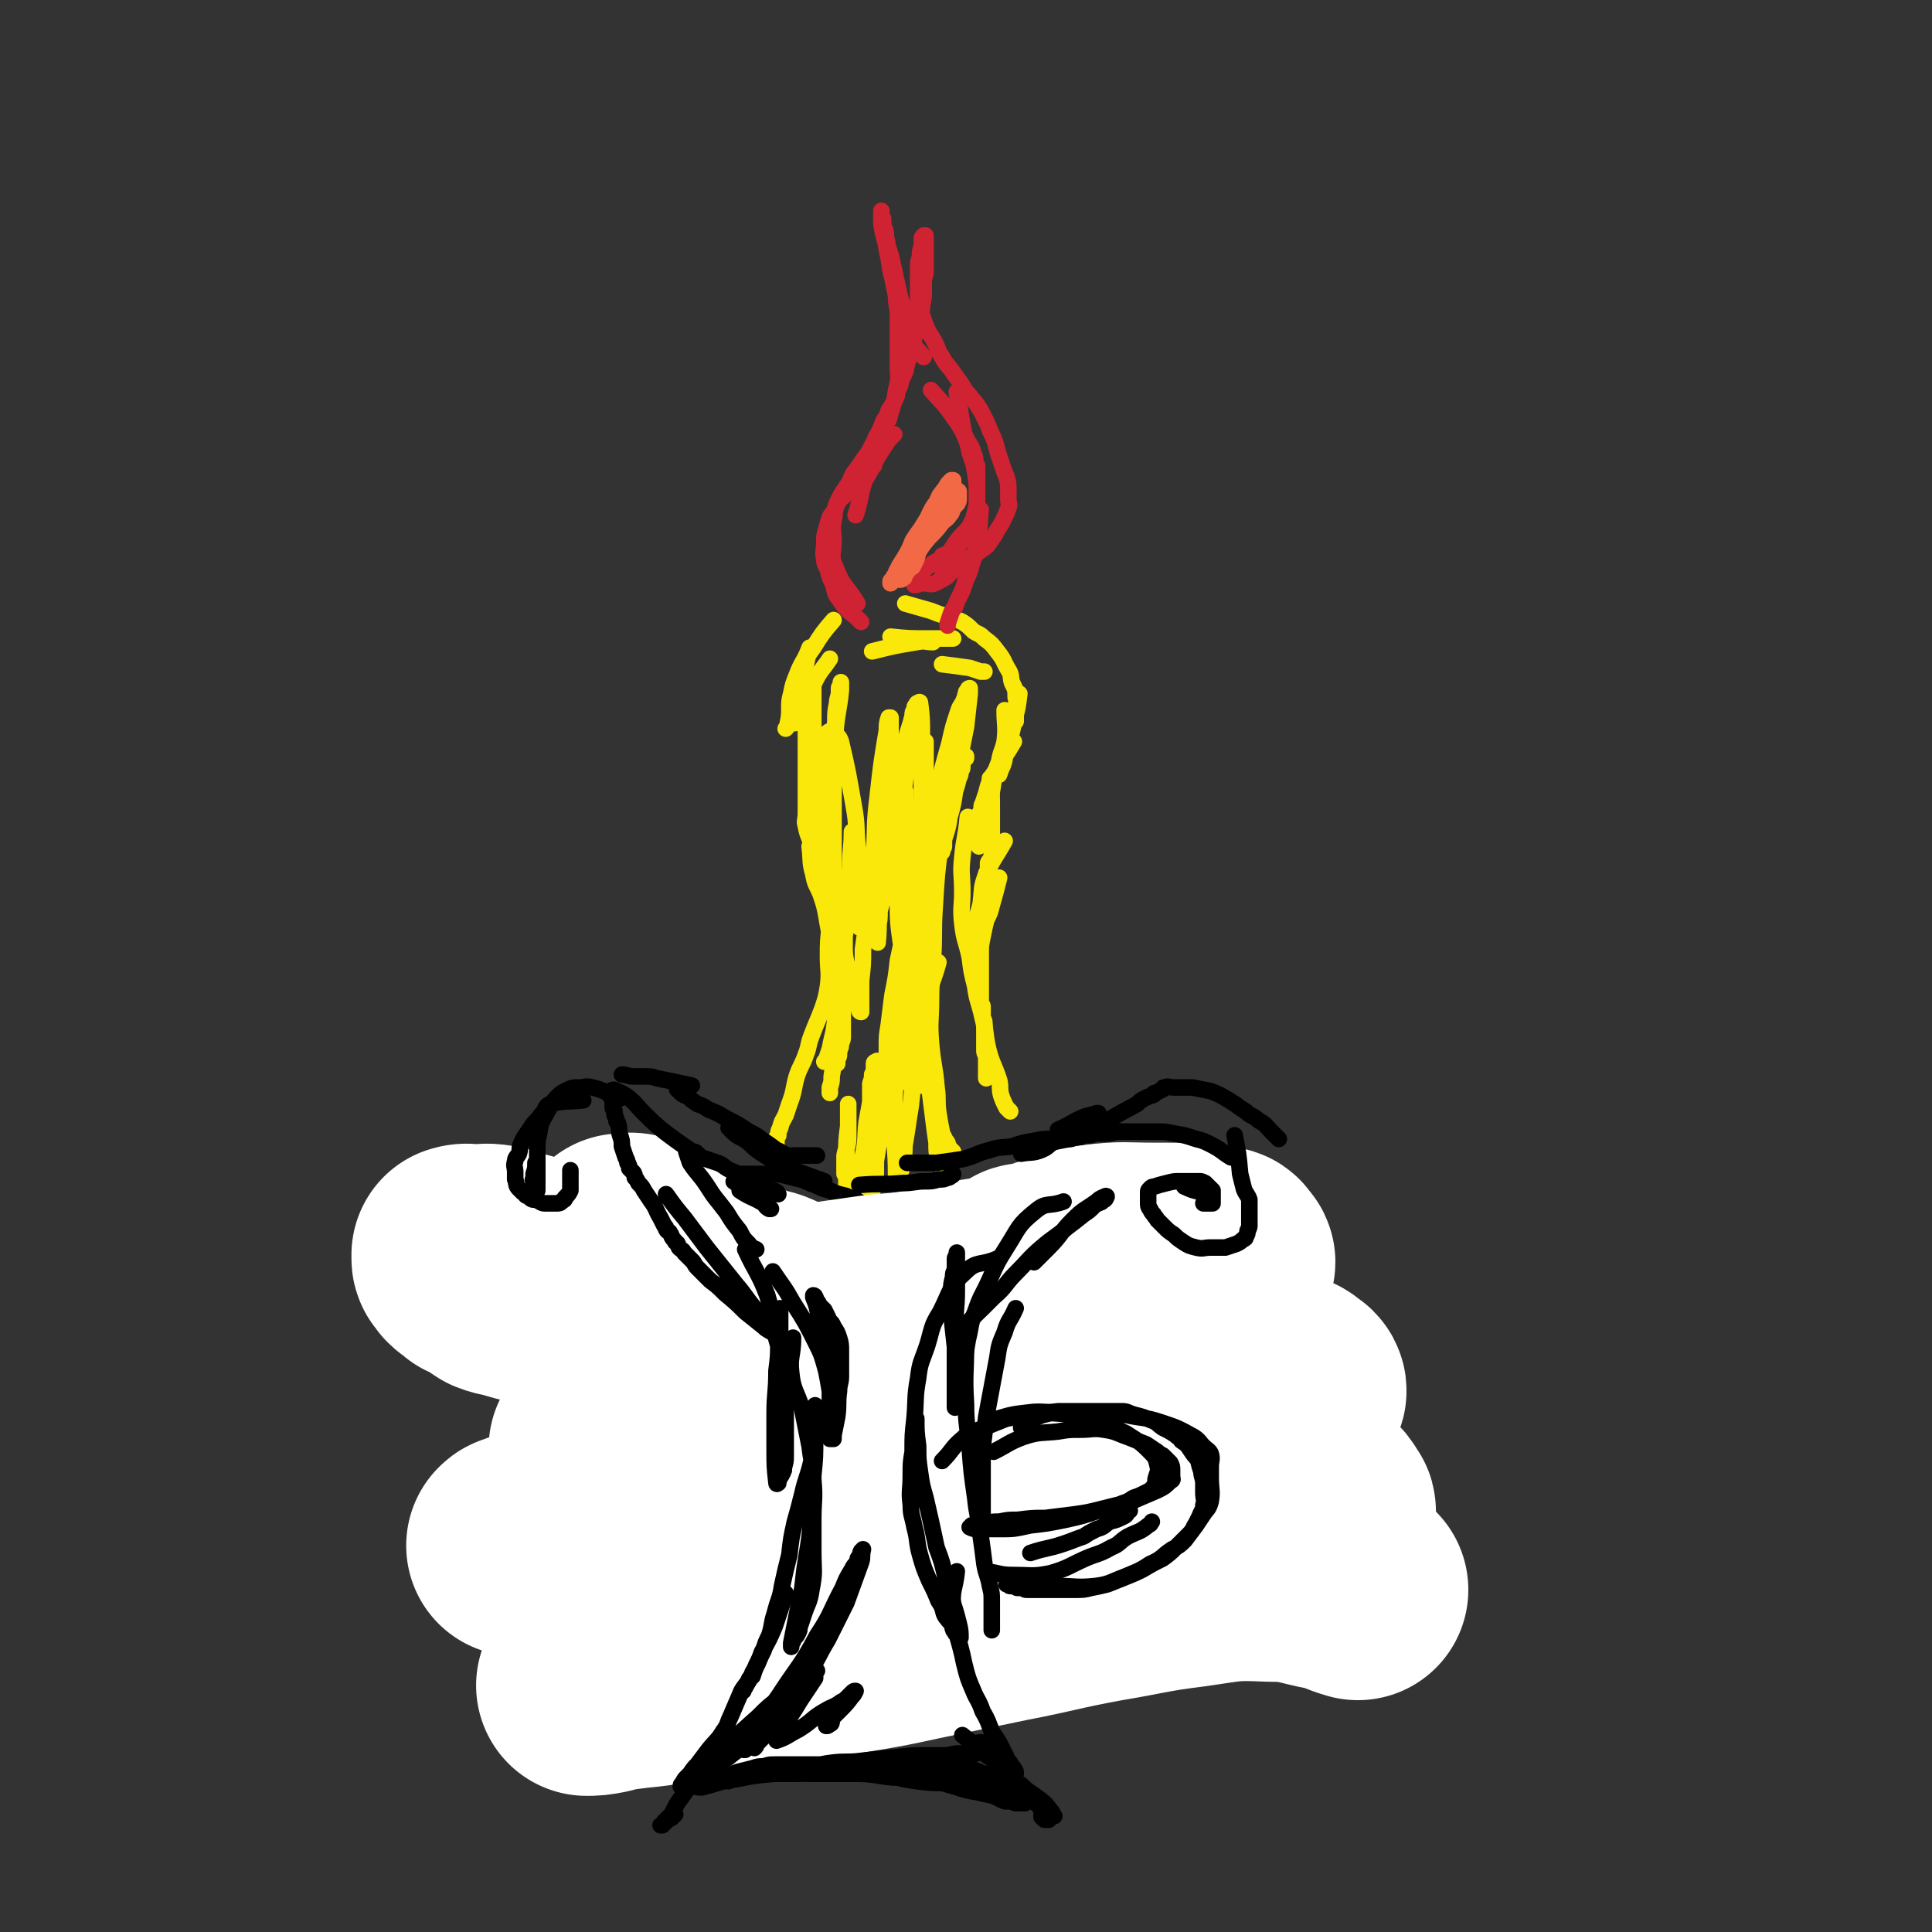 <svg viewBox='0 0 1050 1050' version='1.1' xmlns='http://www.w3.org/2000/svg' xmlns:xlink='http://www.w3.org/1999/xlink'><rect x="0" y="0" width="1050" height="1050" fill="#333333" stroke="none"/><g fill='none' stroke='#FAE80B' stroke-width='9' stroke-linecap='round' stroke-linejoin='round'><path d='M440,352c0,0 0,0 0,0 -3,8 -4,7 -7,15 -2,5 -2,5 -3,10 -1,4 -1,4 -1,8 0,4 0,4 -1,9 0,1 0,1 -1,2 '/><path d='M453,337c0,0 0,0 0,0 -6,7 -6,7 -11,15 -3,4 -3,4 -4,9 -2,4 -2,4 -3,8 -2,5 -2,5 -3,9 0,3 0,3 0,6 0,3 0,4 0,7 0,1 0,1 0,2 '/><path d='M451,358c0,0 0,0 0,0 -4,6 -5,6 -8,12 -3,6 -2,6 -3,12 -1,6 -1,6 -2,12 0,5 0,5 0,10 0,8 0,8 0,15 0,6 0,6 0,11 0,6 0,6 0,12 0,4 -1,4 0,7 1,6 2,5 3,11 1,3 1,3 2,7 0,0 1,0 1,1 '/><path d='M451,502c0,0 0,0 0,0 2,8 2,8 3,17 2,6 1,6 2,13 0,2 0,2 1,4 0,3 0,3 0,7 0,2 0,2 1,4 0,2 0,2 0,3 0,1 0,1 0,3 0,1 0,1 0,3 0,1 0,1 0,2 0,1 0,1 0,2 0,2 0,2 0,3 0,2 0,2 -1,4 0,2 0,2 -1,4 0,1 0,1 0,2 0,2 -1,2 -1,3 0,1 0,1 0,2 0,0 0,0 0,0 '/><path d='M442,372c0,0 0,0 0,0 0,8 0,8 0,15 0,7 0,7 0,15 0,6 0,6 0,13 0,6 0,6 1,12 0,5 1,5 2,11 1,7 2,7 3,15 2,5 2,5 3,11 '/><path d='M474,354c0,0 0,0 0,0 12,-3 12,-3 24,-5 5,-1 5,0 9,0 '/><path d='M484,346c0,0 0,0 0,0 10,1 10,1 21,1 6,0 6,0 13,0 0,0 0,0 0,0 '/><path d='M512,361c0,0 0,0 0,0 8,1 8,1 15,2 3,1 3,1 6,2 1,0 1,0 2,0 '/><path d='M492,328c0,0 0,0 0,0 7,2 7,2 14,4 5,2 5,2 9,3 4,2 4,1 8,3 3,2 3,2 6,5 3,2 3,1 6,4 4,3 4,3 7,7 4,5 3,5 6,10 2,3 1,4 2,7 2,4 2,4 2,8 1,3 0,3 0,5 0,1 0,1 0,3 0,2 0,2 0,3 0,1 0,1 0,2 '/><path d='M554,377c0,0 0,0 0,0 -1,8 -1,8 -3,15 -1,6 -1,6 -3,11 0,3 -1,3 -2,7 0,3 0,3 -1,6 -1,2 -1,2 -2,5 '/><path d='M551,403c0,0 0,0 0,0 -4,7 -4,6 -8,13 -2,3 -2,3 -4,6 -2,5 -2,5 -3,9 -1,3 -1,3 -2,6 -1,1 0,2 -1,4 0,1 -1,1 -1,2 0,1 0,1 0,3 0,1 0,1 0,2 0,0 0,0 0,0 '/><path d='M546,386c0,0 0,0 0,0 0,8 1,9 0,17 -1,5 -2,5 -3,11 -2,5 -2,5 -3,10 -1,7 -1,7 -3,14 0,3 0,3 -1,7 -1,2 -1,2 -2,5 0,2 0,2 -1,5 0,1 0,1 0,2 0,1 0,1 -1,3 0,0 0,0 0,0 '/><path d='M538,423c0,0 0,0 0,0 1,8 1,8 1,16 0,4 0,4 0,9 0,4 0,4 0,7 0,5 1,5 0,9 0,3 -1,3 -2,5 0,2 0,2 0,4 0,1 -1,1 -1,2 0,1 0,2 0,3 0,0 0,0 0,0 '/><path d='M546,457c0,0 0,0 0,0 -5,9 -6,9 -10,18 -3,8 -2,8 -3,16 -1,5 -2,5 -2,10 -1,4 -1,4 -1,8 0,3 -1,3 -1,7 0,2 0,2 0,5 0,2 0,2 0,4 '/><path d='M543,477c0,0 0,0 0,0 -2,8 -2,8 -4,15 -1,4 -1,4 -3,8 -1,4 -1,4 -2,9 -1,5 -1,5 -1,9 0,5 0,5 0,9 0,4 0,4 0,7 0,2 0,2 0,5 0,2 0,2 0,4 0,1 0,1 0,2 0,1 1,1 1,2 0,0 0,0 0,1 0,2 0,2 0,4 0,2 1,2 1,4 0,2 0,2 0,5 0,3 0,3 0,5 0,3 0,3 0,5 0,2 1,2 1,4 0,2 0,2 0,4 0,2 0,2 0,4 0,2 0,2 0,3 '/><path d='M440,460c0,0 0,0 0,0 1,8 0,8 2,15 1,6 2,6 4,11 2,6 2,6 3,11 1,6 1,6 2,11 1,7 1,7 2,13 1,8 1,8 1,16 0,6 0,6 0,13 0,5 0,5 -1,11 -1,4 -1,4 -2,9 -1,3 -1,3 -2,6 0,1 -1,1 -1,1 '/><path d='M463,452c0,0 0,0 0,0 0,10 -1,10 -1,20 0,6 0,6 0,12 0,6 -1,5 -2,11 0,7 0,7 -1,14 0,7 0,8 0,15 0,7 -1,7 -1,13 0,6 0,6 -1,12 0,7 -1,7 -2,14 -1,5 -1,5 -2,11 0,5 0,5 -1,11 0,3 0,3 -1,6 0,1 0,1 0,3 '/><path d='M450,445c0,0 0,0 0,0 1,9 1,9 2,18 1,8 1,8 1,16 0,5 1,5 0,11 -1,7 -2,7 -2,13 -1,9 -1,9 -1,17 0,8 1,8 0,16 -1,6 -1,6 -3,12 -3,8 -3,7 -6,15 -2,5 -1,5 -3,10 -2,6 -3,6 -5,12 -2,7 -1,7 -4,15 -1,3 -1,3 -2,6 -2,4 -2,3 -3,7 -1,2 -1,2 -1,4 -1,1 -1,1 -1,2 0,1 0,1 0,2 0,1 0,1 0,2 '/><path d='M500,461c0,0 0,0 0,0 -2,10 -2,9 -4,19 -1,8 -1,8 -2,16 -2,12 -2,12 -3,24 0,10 0,10 -1,20 0,8 0,8 0,15 0,7 0,7 0,13 0,7 0,7 1,13 0,4 1,4 3,7 0,1 0,1 0,1 '/><path d='M492,430c0,0 0,0 0,0 0,7 0,7 0,14 0,9 0,9 0,18 0,12 0,12 0,23 0,16 1,16 1,32 1,11 0,11 1,21 0,9 0,9 1,19 1,8 1,8 2,15 1,6 0,6 1,11 0,2 1,2 1,4 0,1 0,1 0,1 '/><path d='M503,403c0,0 0,0 0,0 0,11 0,11 0,23 0,13 -1,13 -1,27 -1,15 -1,15 -1,30 0,17 0,17 0,34 0,13 0,13 0,26 0,12 1,12 2,24 1,12 1,12 2,23 1,8 1,8 2,16 1,8 1,8 2,15 0,5 0,5 1,9 1,2 1,2 2,4 1,1 1,1 2,2 0,0 0,0 1,0 '/><path d='M514,439c0,0 0,0 0,0 -2,10 -2,10 -3,21 -2,16 -2,16 -3,33 -1,14 0,14 -1,29 0,10 -1,10 -1,20 0,13 -1,13 0,25 1,12 2,12 3,24 1,7 0,7 1,14 1,6 1,6 2,11 1,2 1,2 2,4 1,1 1,1 1,2 1,1 0,1 1,2 1,1 1,1 2,2 '/><path d='M526,444c0,0 0,0 0,0 -1,11 -2,11 -3,22 -1,9 0,9 0,19 0,8 -1,8 0,17 1,9 2,9 4,18 1,8 1,8 3,16 1,8 2,8 4,17 2,8 1,8 3,17 2,8 3,8 6,17 1,4 0,4 1,8 1,3 1,3 3,7 1,1 1,1 2,2 0,0 0,0 0,0 '/><path d='M521,396c0,0 0,0 0,0 -3,9 -4,8 -6,17 -3,11 -2,12 -5,23 -2,12 -3,12 -5,24 -2,15 0,15 -1,30 -2,18 -2,18 -3,36 -1,7 0,7 0,15 0,10 0,10 0,19 0,8 0,8 0,16 0,4 0,4 0,8 0,2 0,2 0,3 0,1 0,1 0,2 0,1 0,1 0,1 0,0 0,0 0,0 0,-2 0,-2 0,-4 -2,-9 -2,-9 -4,-18 -2,-12 -2,-12 -4,-25 -2,-14 -2,-14 -3,-28 -2,-14 -2,-14 -2,-28 -1,-14 -1,-14 -2,-28 0,-10 0,-10 0,-21 0,-7 -1,-7 -1,-14 0,-7 0,-7 0,-13 0,-4 0,-4 -1,-8 0,-2 0,-2 0,-5 0,-2 0,-2 0,-3 0,-1 0,-1 0,-3 0,-1 0,-1 0,-2 0,0 -1,0 -1,0 -1,3 -1,4 -1,7 -3,18 -3,18 -5,36 -2,16 -1,16 -2,31 -1,12 -1,12 -3,24 -1,14 -1,14 -3,28 0,8 0,8 -1,17 0,4 0,4 0,7 0,2 0,2 0,4 0,2 0,2 0,3 0,1 0,1 0,3 0,0 0,0 0,0 0,0 -1,0 -1,-1 -3,-10 -4,-10 -6,-20 -3,-16 -3,-16 -5,-31 -2,-18 -2,-18 -4,-36 -1,-14 0,-14 0,-28 0,-11 0,-11 1,-22 0,-10 0,-10 1,-20 0,-5 0,-5 1,-10 0,-3 1,-3 1,-6 0,-1 0,-1 0,-2 0,-1 1,-1 1,-2 0,-1 0,-2 0,-1 0,1 0,2 0,4 -1,11 -2,11 -3,23 -1,16 -1,16 -1,32 0,13 0,13 0,27 0,9 0,9 0,17 0,8 -1,8 0,15 0,6 1,6 2,11 1,3 1,3 1,6 0,2 0,2 0,3 0,2 1,2 1,3 0,1 0,1 0,2 0,0 0,0 0,0 -1,-6 -1,-6 -2,-12 -3,-15 -4,-15 -7,-31 -2,-12 -1,-12 -2,-24 -1,-10 0,-10 0,-19 0,-7 0,-7 0,-13 0,-4 0,-4 0,-9 0,-2 0,-2 1,-3 1,-2 1,-1 2,-2 1,-1 0,-3 1,-3 1,-1 2,-1 3,0 2,2 3,2 4,5 4,17 4,18 7,35 2,11 1,11 2,21 1,10 1,10 1,20 0,7 0,7 0,13 0,3 0,3 0,6 0,2 0,2 0,4 0,1 0,1 0,1 0,1 0,1 0,1 1,-4 1,-5 2,-10 3,-13 3,-13 6,-26 2,-13 1,-14 4,-26 2,-9 3,-9 5,-18 2,-6 2,-6 4,-11 1,-4 2,-4 3,-8 1,-1 1,-1 1,-3 1,-1 1,-1 1,-2 1,0 1,0 1,0 0,4 0,5 -1,9 -1,16 -1,16 -4,32 -2,11 -2,11 -4,21 -2,10 -2,10 -4,19 -1,7 -1,7 -3,14 0,5 0,5 -1,9 0,2 0,2 0,4 0,1 0,1 0,2 0,1 0,3 0,2 1,-10 0,-12 1,-24 2,-15 2,-15 4,-29 2,-14 2,-14 5,-28 2,-12 2,-11 4,-23 2,-6 1,-6 3,-12 1,-3 1,-3 2,-7 0,-2 0,-2 1,-3 0,-2 0,-2 1,-3 0,0 0,-1 1,-1 0,0 1,-1 1,0 1,8 1,9 1,17 0,16 0,16 0,32 0,14 -1,14 -2,27 0,9 0,9 -1,19 0,5 0,5 0,11 0,4 0,4 0,8 0,1 0,1 0,3 0,1 -1,1 -1,3 0,0 0,0 0,1 0,0 0,0 0,0 1,-19 0,-19 3,-38 3,-17 4,-17 9,-33 3,-14 3,-14 7,-28 2,-9 2,-9 5,-18 1,-3 2,-3 3,-6 1,-1 0,-1 1,-3 0,-1 0,-1 1,-2 0,-1 1,-1 1,-1 0,1 0,2 0,3 -1,9 -1,9 -2,18 -2,10 -2,10 -4,20 -2,9 -2,9 -3,18 -1,5 -1,5 -2,10 -1,5 -1,5 -2,9 0,2 -1,2 -1,3 0,2 0,2 0,3 0,1 0,1 0,2 0,1 -1,1 -1,2 0,1 0,1 0,1 0,-1 0,-2 0,-3 2,-8 3,-8 4,-16 2,-7 2,-7 3,-14 1,-3 1,-3 2,-7 1,-2 1,-2 1,-4 1,-1 1,-1 1,-3 0,0 0,0 0,-1 0,-1 0,-1 1,-2 0,-1 1,-1 1,-1 0,0 0,-1 0,-1 -1,0 -2,-1 -2,0 -3,3 -3,3 -5,7 -6,14 -6,14 -11,28 -4,13 -5,13 -8,26 -4,11 -3,11 -5,23 -3,13 -3,13 -6,27 -1,9 -1,9 -3,19 -1,8 -1,8 -2,16 -1,6 -1,6 -1,12 0,5 0,5 0,11 0,4 0,4 0,8 0,3 0,3 0,6 0,1 0,1 0,2 '/><path d='M510,523c0,0 0,0 0,0 -3,11 -4,10 -6,21 -2,9 -1,10 -3,19 -2,11 -2,11 -4,22 -2,11 -1,11 -3,22 -1,7 -1,7 -2,13 -1,5 0,5 -1,9 0,3 0,3 -1,5 0,2 0,2 -1,3 0,1 -1,1 -1,2 0,1 0,2 0,2 0,0 -1,0 -1,0 0,-1 0,-1 0,-2 0,-15 -1,-15 -1,-29 0,-13 0,-13 1,-25 1,-14 1,-14 2,-27 1,-5 1,-5 1,-9 0,-2 0,-2 0,-3 0,-1 0,-2 0,-2 0,0 0,0 0,0 0,1 0,1 0,3 -2,12 -2,12 -4,25 -2,16 -2,16 -5,32 -1,7 -1,7 -3,15 -1,6 -1,6 -2,12 0,4 0,4 0,7 -1,3 -1,3 -1,5 0,1 0,1 0,2 0,1 -1,1 -1,2 -1,1 0,1 0,1 -1,0 -1,1 -1,0 0,-1 0,-2 0,-4 0,-9 0,-9 0,-18 0,-11 0,-11 0,-23 0,-7 0,-7 0,-14 1,-3 1,-3 1,-5 1,-2 1,-2 1,-4 0,-1 0,-1 0,-2 0,-1 1,-1 2,-1 0,-1 -1,0 -1,0 -1,5 0,5 -1,11 -2,11 -2,11 -4,22 -1,9 0,9 -2,18 -1,7 -1,7 -3,14 -1,4 -1,4 -2,8 0,1 0,1 -1,3 0,1 0,1 -1,2 0,1 0,2 0,3 0,1 -1,1 -1,2 -1,0 0,-1 0,-1 0,-3 -1,-4 -1,-7 0,-12 0,-12 0,-24 0,-8 0,-8 1,-16 0,-4 0,-4 0,-8 0,-1 0,-1 0,-3 0,0 0,0 0,-1 0,0 0,0 0,0 0,3 0,3 0,7 0,5 0,5 0,11 0,5 -1,5 -2,10 0,3 0,3 0,7 0,1 0,1 0,3 '/></g>
<g fill='none' stroke='#000000' stroke-width='9' stroke-linecap='round' stroke-linejoin='round'><path d='M353,652c0,0 0,0 0,0 -4,8 -4,7 -8,15 -2,6 -2,6 -3,13 -1,5 -1,5 -2,11 -1,3 0,3 -1,6 0,2 -1,2 -1,4 0,1 0,1 0,3 0,1 -1,1 -1,2 0,2 0,2 -1,3 0,1 0,1 0,2 0,1 0,1 0,2 0,0 -1,0 -1,0 -1,1 -1,1 -1,1 0,0 0,0 0,0 0,0 0,0 0,-1 0,-1 0,-1 0,-2 0,-1 0,-1 0,-3 0,-2 0,-2 0,-5 0,-2 0,-2 0,-5 0,-1 0,-1 0,-3 0,-2 0,-2 1,-4 0,-1 1,-1 1,-3 1,-2 0,-2 1,-5 1,-2 1,-2 2,-4 1,-2 1,-3 2,-5 1,-2 1,-1 2,-3 1,-1 1,-2 2,-3 1,-2 1,-1 3,-3 2,-2 2,-2 4,-4 3,-2 3,-2 6,-4 3,-2 2,-2 5,-4 2,-2 3,-1 5,-3 2,-1 2,-2 4,-3 2,-1 3,-1 5,-2 3,-1 3,-2 6,-3 2,-1 2,-1 3,-1 3,-1 3,0 6,-1 3,0 3,-1 5,-1 3,-1 3,-1 6,-1 4,0 4,0 8,0 4,0 4,0 8,0 4,0 4,0 8,1 4,1 4,1 8,2 4,1 4,2 8,3 4,2 4,2 8,3 4,2 5,2 9,3 2,1 2,1 5,2 3,2 3,2 7,3 4,2 4,1 8,2 5,2 4,3 9,4 5,2 5,1 10,2 6,1 6,1 12,2 4,1 4,1 8,1 5,0 5,0 9,0 4,0 4,0 8,0 3,0 3,0 6,0 2,0 2,0 5,-1 4,-2 4,-2 7,-4 2,0 2,0 4,-1 1,-1 1,-1 2,-2 1,-1 1,-1 2,-2 2,-2 2,-2 3,-3 1,-1 1,-1 2,-2 1,-1 1,-1 2,-2 '/><path d='M322,737c0,0 0,0 0,0 6,-4 5,-5 11,-9 2,-2 2,-2 5,-3 2,-1 2,-1 4,-2 2,-1 2,-2 4,-3 2,-1 2,-1 5,-2 2,-1 3,0 5,-1 2,-1 1,-1 3,-2 2,-1 3,-1 5,-1 1,0 1,0 2,0 2,0 2,0 3,0 2,0 2,-1 3,-1 1,0 1,0 2,0 2,0 2,0 3,0 1,0 1,0 2,0 1,0 1,0 2,0 1,0 1,0 2,1 1,1 1,1 2,2 0,0 1,-1 1,0 1,1 0,1 1,2 1,1 1,0 2,1 1,1 1,1 1,2 1,1 0,1 1,2 1,1 1,1 2,2 1,1 1,1 1,2 1,1 1,1 1,2 1,1 1,1 1,2 1,1 1,1 1,2 1,1 1,1 1,2 1,1 0,1 0,2 1,0 1,0 1,1 0,1 0,1 1,2 0,1 1,1 1,1 0,1 0,1 0,2 0,1 1,1 1,1 0,1 0,1 0,2 0,0 0,0 1,1 0,1 0,1 0,1 0,1 0,1 0,1 0,1 1,0 1,1 1,1 0,1 0,1 0,1 0,1 0,2 0,1 0,1 0,2 0,1 0,1 0,2 0,1 0,1 0,2 0,1 0,1 -1,3 0,1 0,1 0,2 0,2 0,2 -1,4 0,2 0,2 -1,4 0,1 -1,1 -1,2 -1,2 -1,2 -1,3 -1,3 -1,3 -2,5 0,2 0,2 -1,3 -1,3 -1,3 -2,6 0,3 0,3 -1,5 -1,2 -1,2 -2,4 0,3 0,3 -1,5 0,3 0,3 -1,5 0,3 0,3 -1,5 0,2 0,2 0,4 0,2 0,2 0,4 0,2 0,2 0,4 0,2 0,2 0,4 0,1 0,1 0,2 1,1 1,1 2,3 1,2 1,2 2,3 1,2 1,2 2,3 1,2 1,2 3,4 3,2 4,2 7,5 4,2 3,3 7,5 3,2 4,2 8,4 4,2 4,3 9,5 3,2 4,2 8,3 5,2 5,2 10,3 4,1 4,1 8,2 4,1 4,0 9,1 3,0 3,1 7,1 4,0 4,0 9,0 4,0 4,0 8,0 4,0 4,0 8,-1 5,-1 5,-1 10,-2 5,-1 5,-1 9,-2 5,-1 5,-2 10,-3 3,-1 3,-1 6,-2 4,-1 4,-2 7,-3 4,-2 5,-1 8,-3 4,-2 3,-2 6,-4 3,-2 4,-2 7,-3 2,-2 2,-2 4,-3 2,-2 2,-2 4,-3 2,-1 2,-1 3,-2 2,-2 2,-2 4,-3 3,-2 2,-2 5,-4 1,-2 2,-2 3,-3 1,-1 1,-1 2,-2 2,-1 2,-1 3,-2 2,-2 1,-2 2,-3 2,-2 2,-2 3,-3 1,-2 1,-2 2,-3 1,-2 1,-2 2,-4 2,-2 2,-1 3,-4 1,-1 0,-1 1,-3 1,-2 2,-2 2,-4 1,-2 1,-2 1,-5 0,-2 1,-2 1,-4 0,-1 0,-1 0,-3 0,-2 0,-2 0,-5 0,-2 0,-2 0,-3 0,-3 0,-3 0,-5 0,-3 -1,-3 -1,-5 -1,-2 -1,-2 -2,-5 -1,-2 -1,-2 -1,-4 -1,-2 -2,-2 -2,-4 -1,-2 -1,-2 -1,-4 -1,-2 -1,-2 -2,-4 -1,-2 -1,-2 -2,-4 -1,-3 -1,-3 -2,-6 0,-3 0,-3 -1,-5 -1,-3 -1,-3 -2,-5 0,-2 -1,-2 -2,-5 -1,-2 -1,-2 -2,-5 0,-3 0,-3 -1,-5 0,-3 -1,-3 -2,-6 -1,-3 -1,-3 -2,-6 0,-3 0,-3 -1,-6 0,-3 -1,-3 -2,-7 0,-3 0,-3 -1,-6 0,-3 0,-3 -1,-6 0,-3 0,-3 -1,-6 0,-4 0,-4 0,-7 0,-3 -1,-3 -1,-5 0,-3 0,-3 0,-5 0,-3 0,-3 0,-6 0,-2 0,-2 0,-5 0,-2 0,-2 0,-4 0,-1 0,-1 0,-2 0,-1 0,-1 1,-3 0,-2 0,-2 1,-4 0,-1 1,-1 1,-3 0,-1 0,-1 0,-3 0,-1 1,-1 1,-2 1,-1 0,-1 1,-3 0,-1 1,-1 1,-2 0,0 0,0 0,-1 0,-1 0,-1 1,-2 1,-1 1,-1 2,-1 3,0 3,0 6,0 0,0 0,0 0,0 '/><path d='M388,673c0,0 0,0 0,0 -7,3 -7,2 -14,5 -4,2 -3,3 -7,4 -1,1 -2,0 -3,1 -1,0 -1,1 -2,1 -1,1 -3,1 -2,1 0,0 2,0 4,-1 7,-3 7,-4 14,-7 6,-3 6,-4 12,-6 7,-2 7,-1 14,-2 2,-1 3,0 5,-1 1,0 0,-1 1,-1 1,-1 1,0 2,0 0,0 0,0 0,0 0,0 0,0 0,0 -5,3 -5,3 -9,5 -4,2 -4,2 -8,3 -2,1 -2,1 -3,2 -1,0 -1,1 -2,1 -1,0 -2,0 -1,0 10,-2 11,-2 22,-4 11,-2 11,-2 23,-5 6,-1 6,-1 13,-3 4,0 4,0 8,0 2,0 2,0 5,0 2,0 2,0 4,0 0,0 0,0 1,0 0,0 0,0 0,1 0,1 0,2 -1,3 -2,3 -3,3 -6,5 -3,3 -3,3 -6,5 -1,1 -1,1 -3,3 -1,1 -1,1 -2,2 0,1 0,1 0,2 1,0 1,0 2,0 7,0 7,1 13,0 7,-1 7,-1 13,-2 6,-1 6,-1 11,-3 2,0 2,-1 5,-1 1,0 1,0 3,0 0,0 1,0 1,0 -6,5 -7,6 -13,11 -9,6 -9,6 -18,12 -5,3 -5,2 -10,5 -2,1 -2,1 -4,2 -1,1 -1,1 -2,1 0,0 -1,0 0,0 4,-2 5,-1 11,-3 8,-4 8,-5 16,-8 10,-4 10,-3 20,-7 4,-1 4,-1 9,-3 2,-1 2,0 4,-1 1,0 1,-1 3,-1 0,0 1,0 1,0 -4,5 -4,6 -9,10 -13,12 -13,12 -27,23 -11,9 -11,8 -22,17 -7,4 -7,4 -13,8 -1,1 -1,1 -3,2 -1,1 -2,1 -2,2 0,0 1,0 2,0 10,-3 10,-2 20,-6 16,-6 16,-6 32,-13 12,-6 12,-7 24,-12 7,-3 7,-3 13,-5 3,-1 3,-1 6,-2 1,0 1,-1 2,-1 1,0 2,0 2,0 -4,3 -5,4 -9,7 -14,10 -14,10 -28,20 -14,11 -14,12 -29,23 -7,6 -7,7 -15,13 -2,2 -3,1 -5,3 -1,1 -1,1 -2,2 -1,1 -2,1 -1,1 3,0 5,-1 9,-2 19,-8 19,-9 38,-17 11,-4 11,-4 22,-9 8,-3 8,-3 17,-7 2,-1 2,0 5,-1 1,-1 1,-1 2,-1 1,0 2,0 2,0 0,0 0,1 -1,1 -15,12 -14,12 -29,23 -14,11 -13,12 -27,22 -9,6 -9,5 -18,10 -2,2 -2,2 -5,3 -1,1 -1,1 -2,2 0,0 -1,1 -1,1 8,-5 8,-5 17,-9 17,-9 16,-9 34,-17 9,-4 10,-4 19,-8 7,-2 6,-2 13,-4 2,-1 2,-2 5,-2 1,-1 1,-1 2,-1 1,0 2,1 1,1 -9,9 -9,10 -19,18 -18,14 -18,13 -36,26 -15,11 -16,11 -31,20 -8,5 -8,5 -15,9 -3,1 -3,1 -5,2 -2,1 -2,1 -3,2 0,0 0,1 0,1 0,0 0,0 0,0 '/><path d='M583,701c0,0 0,0 0,0 5,-9 4,-10 9,-18 3,-4 3,-4 6,-7 4,-4 5,-4 9,-7 5,-4 5,-3 11,-6 3,-2 3,-3 7,-4 5,-2 5,-2 11,-3 6,-1 6,-1 12,-1 4,0 4,0 8,0 5,0 6,0 11,1 5,1 4,2 9,4 4,3 5,2 9,5 3,3 4,3 7,7 4,4 4,4 7,9 3,5 2,5 5,11 1,3 2,3 3,6 0,3 0,3 0,6 0,2 1,2 0,5 -1,3 -1,4 -3,7 -2,3 -2,4 -5,6 -4,4 -4,3 -9,6 -3,3 -3,3 -7,6 -5,3 -4,3 -9,6 -5,3 -6,3 -11,5 -5,2 -5,2 -11,4 -5,1 -6,0 -11,1 -4,0 -4,1 -8,1 -3,0 -3,0 -6,0 -2,0 -2,0 -4,0 -2,0 -2,0 -3,0 -1,0 -1,0 -2,0 -1,0 -1,0 -2,0 0,0 0,0 0,0 '/><path d='M589,700c0,0 0,0 0,0 8,-6 7,-7 15,-12 6,-3 6,-3 12,-5 6,-2 6,-2 11,-3 5,-1 5,-1 10,-1 6,0 6,0 12,0 4,0 4,0 9,1 3,1 3,1 6,3 2,1 1,2 3,3 1,1 2,1 3,2 1,1 1,1 2,3 1,1 1,1 1,2 1,1 1,1 1,3 0,1 0,1 0,2 0,2 0,2 -1,3 -4,3 -4,3 -8,5 -7,3 -7,3 -14,5 -8,3 -8,3 -17,4 -7,1 -7,0 -14,0 -5,0 -5,1 -9,1 -2,0 -2,0 -4,0 -1,0 -1,1 -2,1 '/></g>
<g fill='none' stroke='#CF2233' stroke-width='9' stroke-linecap='round' stroke-linejoin='round'><path d='M468,338c0,0 0,0 0,0 -6,-6 -7,-5 -11,-11 -3,-4 -3,-4 -4,-9 -2,-4 -2,-4 -3,-8 -1,-3 -2,-3 -2,-6 -1,-4 0,-5 0,-9 0,-4 0,-4 1,-7 1,-4 1,-4 2,-7 1,-2 2,-2 3,-5 1,-3 1,-3 3,-7 2,-3 2,-3 4,-6 2,-3 1,-3 3,-6 3,-4 3,-4 5,-7 3,-4 3,-4 5,-8 2,-3 1,-3 3,-6 2,-4 2,-4 3,-7 2,-3 2,-3 3,-6 2,-3 2,-3 4,-7 1,-2 0,-3 2,-6 1,-4 1,-4 3,-8 1,-5 1,-5 3,-10 1,-4 1,-4 2,-9 1,-4 0,-4 2,-8 1,-4 1,-4 2,-7 0,-4 1,-4 1,-8 0,-4 0,-4 0,-7 0,-3 1,-3 1,-5 0,-2 0,-2 0,-4 0,-1 0,-1 0,-3 0,-1 0,-1 0,-3 0,-1 0,-1 0,-2 0,-1 0,-1 0,-2 0,-1 0,-1 0,-2 0,-1 0,-1 0,-1 0,-1 0,-1 0,-2 0,0 0,0 0,0 0,-1 0,-1 0,-1 0,0 0,0 -1,0 0,0 0,0 0,0 -1,1 -1,1 -1,2 0,1 0,1 0,2 0,3 -1,3 -1,6 0,3 -1,3 -1,6 0,3 0,3 0,6 0,2 0,2 0,4 0,4 0,4 0,8 0,3 0,3 1,6 1,3 1,3 2,6 1,3 1,3 3,7 2,3 2,3 4,7 1,3 1,3 3,6 2,4 2,3 5,7 2,3 2,3 5,7 2,3 2,4 5,7 2,3 2,2 4,5 2,3 2,3 4,7 2,4 2,4 3,7 2,4 2,4 3,7 1,4 1,4 2,7 1,3 1,3 2,6 1,3 1,3 2,5 1,4 1,4 1,7 0,3 0,3 0,5 0,3 1,3 0,5 -1,3 -1,3 -2,5 -1,2 -1,2 -2,4 -2,3 -2,3 -3,5 -2,3 -2,3 -4,6 -2,2 -2,2 -4,3 -2,2 -3,2 -5,3 -2,2 -2,2 -5,4 -1,2 -2,2 -3,3 -2,1 -2,1 -3,2 -2,1 -1,1 -2,2 -1,1 -1,1 -2,1 -1,1 -1,1 -1,1 '/><path d='M466,328c0,0 0,0 0,0 -6,-10 -8,-9 -12,-20 -3,-6 -1,-7 -1,-14 0,-5 -1,-6 0,-11 1,-4 0,-5 2,-9 2,-4 3,-3 6,-7 4,-5 4,-5 10,-10 2,-2 2,-2 4,-4 '/><path d='M465,280c0,0 0,0 0,0 3,-9 2,-10 5,-19 3,-5 3,-5 6,-11 3,-5 3,-5 7,-11 1,-1 1,-1 3,-3 '/><path d='M483,228c0,0 0,0 0,0 2,-8 3,-8 4,-16 2,-7 1,-7 1,-14 0,-5 0,-5 0,-10 0,-5 0,-5 0,-10 0,-4 0,-4 0,-9 -1,-5 -1,-5 -1,-11 -1,-2 -1,-2 -1,-3 '/><path d='M494,189c0,0 0,0 0,0 -1,-8 -1,-8 -2,-16 -1,-6 -1,-6 -3,-12 -1,-5 -1,-5 -2,-9 -1,-5 -1,-5 -2,-9 -1,-6 -2,-6 -3,-12 -1,-3 0,-3 -1,-6 0,-1 -1,-1 -1,-3 0,-1 0,-1 0,-3 0,-1 -1,-1 -1,-2 0,-1 0,-1 0,-2 0,0 0,0 0,0 0,-1 0,0 0,0 0,3 0,3 0,6 1,8 2,8 3,15 2,8 1,8 3,15 2,10 2,10 5,20 2,7 2,7 5,14 3,5 4,5 7,9 '/><path d='M506,212c0,0 0,0 0,0 6,7 6,6 11,13 5,7 5,7 9,15 3,4 2,4 4,9 '/><path d='M531,253c0,0 0,0 0,0 0,8 0,8 0,16 0,4 0,4 0,9 0,3 1,3 0,6 -1,2 -1,2 -3,4 -2,3 -2,3 -4,5 -3,3 -3,3 -7,6 -2,2 -2,2 -5,3 -1,2 -1,2 -3,3 -2,1 -2,1 -3,2 -2,1 -2,1 -3,2 -2,1 -2,0 -3,1 -1,1 -1,1 -2,2 -1,1 -1,1 -1,1 0,1 0,1 0,2 0,1 0,1 0,1 0,1 0,1 0,2 2,0 2,-1 5,-1 3,0 4,1 6,0 3,-1 3,-2 5,-5 3,-4 4,-3 6,-8 1,-2 1,-2 1,-4 '/><path d='M520,213c0,0 0,0 0,0 2,12 2,12 4,23 2,5 2,5 3,10 2,6 2,5 3,11 1,6 1,6 1,12 0,5 0,5 -1,9 -1,4 -1,4 -3,8 -3,4 -4,4 -7,8 -2,3 -2,3 -4,6 0,1 -1,1 -1,1 -1,2 -1,2 -2,3 '/><path d='M533,277c0,0 0,0 0,0 -1,9 0,9 -2,18 -1,6 -1,6 -3,12 -1,4 -1,4 -3,8 -1,3 -1,3 -2,6 -1,2 -1,2 -2,4 -1,2 -1,2 -2,5 -1,1 -1,1 -2,3 -1,3 -1,3 -2,6 0,1 0,1 0,1 '/></g>
<g fill='none' stroke='#F26946' stroke-width='9' stroke-linecap='round' stroke-linejoin='round'><path d='M517,261c0,0 0,0 0,0 -5,10 -5,10 -11,20 -3,6 -3,6 -6,11 -2,4 -2,4 -4,8 -2,2 -2,2 -4,5 -1,1 -1,1 -2,3 -1,1 -1,2 -2,3 -1,1 -1,1 -2,2 -1,1 0,1 -1,2 0,1 -1,0 -1,1 0,0 0,0 0,1 0,0 1,-1 1,-1 2,-2 2,-3 4,-5 3,-4 3,-4 6,-7 5,-6 5,-6 10,-12 4,-4 4,-4 7,-8 2,-2 3,-2 4,-4 2,-2 1,-2 2,-4 1,-1 1,-1 2,-2 1,-1 1,-2 1,-3 0,-1 0,-1 0,-2 0,-1 0,-1 0,-1 0,-1 0,-1 0,-1 -1,-1 -2,-1 -2,0 -3,4 -3,5 -6,10 -3,6 -3,6 -7,12 -2,4 -2,4 -5,8 -2,3 -2,3 -3,7 -1,2 -1,2 -2,4 -1,1 -1,0 -2,1 -1,2 -1,2 -2,3 -1,1 0,2 -1,2 -1,1 -1,1 -2,1 0,0 0,0 0,0 -1,0 -1,0 -1,0 -1,-2 -1,-2 0,-4 2,-5 3,-4 6,-9 3,-3 2,-3 5,-7 4,-4 4,-4 8,-9 2,-2 2,-2 4,-5 2,-2 2,-2 3,-4 1,-1 2,-1 2,-3 1,-1 1,-1 1,-2 1,-2 1,-2 1,-3 0,-1 0,-1 0,-2 0,-1 0,-1 0,-2 0,-1 0,-1 0,-2 0,-1 0,-1 0,-1 0,-1 0,-1 0,-1 -1,0 -1,0 -2,1 -1,1 -1,1 -2,3 -3,4 -3,3 -5,8 -4,5 -3,6 -7,12 -3,5 -3,4 -6,9 -2,5 -2,5 -5,10 -2,3 -2,3 -4,7 0,0 0,0 0,1 '/></g>
<g fill='none' stroke='#FFFFFF' stroke-width='120' stroke-linecap='round' stroke-linejoin='round'><path d='M738,864c0,0 0,0 0,0 -7,-2 -7,-3 -15,-5 -16,-3 -16,-5 -33,-5 -21,-1 -22,0 -43,3 -24,3 -24,4 -48,8 -27,5 -27,6 -53,11 -24,5 -24,5 -48,10 -27,6 -27,5 -54,10 -18,4 -18,4 -37,7 -20,4 -20,3 -41,6 -11,2 -11,2 -21,3 -8,1 -8,1 -16,2 -3,0 -3,0 -5,1 -2,0 -2,1 -4,1 -1,0 -2,0 -1,0 3,0 4,0 9,-1 27,-7 27,-7 53,-15 31,-8 31,-8 62,-17 33,-9 32,-11 66,-19 31,-8 32,-8 64,-14 30,-5 30,-3 60,-8 24,-4 24,-5 47,-10 11,-2 12,-1 23,-4 5,-1 5,-1 11,-3 2,-1 3,-1 5,-2 1,-1 2,-2 1,-2 -2,-4 -3,-6 -8,-6 -27,-5 -28,-4 -56,-5 -34,-2 -34,-2 -68,0 -36,1 -36,2 -71,6 -36,4 -36,5 -71,9 -33,3 -33,3 -65,7 -25,2 -25,3 -50,5 -15,1 -15,1 -31,2 -6,1 -6,1 -12,1 -3,0 -3,0 -5,0 -1,0 -3,0 -2,0 0,-1 2,-1 4,-2 21,-6 21,-6 42,-12 28,-8 28,-9 56,-14 34,-7 34,-6 68,-11 35,-6 35,-6 70,-11 33,-5 34,-5 67,-9 25,-3 25,-3 50,-7 20,-3 20,-3 39,-8 8,-2 8,-2 17,-5 3,-1 3,-1 6,-3 2,0 2,0 3,-1 1,0 2,-1 1,-2 -3,-2 -3,-3 -7,-4 -19,-5 -20,-5 -39,-7 -28,-3 -28,-3 -57,-4 -28,-1 -28,-1 -57,1 -29,1 -30,1 -59,6 -28,4 -28,5 -56,12 -26,6 -25,7 -51,14 -14,4 -14,4 -29,8 -8,2 -8,3 -15,5 -3,1 -3,0 -6,1 -1,0 -1,0 -2,0 0,0 -1,0 0,0 15,-3 16,-2 32,-5 29,-5 29,-6 57,-10 32,-5 32,-5 64,-8 31,-4 32,-2 63,-6 29,-3 29,-4 58,-8 18,-2 18,-1 36,-5 13,-2 13,-3 25,-6 5,-1 5,-1 11,-2 1,0 2,0 3,-1 1,-1 1,-1 1,-2 0,0 0,-1 0,-1 -15,-5 -15,-7 -32,-10 -20,-4 -21,-2 -42,-3 -23,-1 -24,-1 -47,0 -22,1 -22,2 -44,5 -21,3 -21,4 -42,7 -15,3 -15,3 -30,5 -5,1 -5,1 -11,2 -3,0 -3,1 -5,1 -1,0 -1,0 -2,0 -1,0 -2,2 -1,2 4,-1 6,-1 12,-2 20,-5 20,-6 39,-11 27,-7 27,-7 55,-13 24,-6 24,-6 49,-11 20,-4 20,-3 40,-6 10,-2 10,-2 21,-4 7,-2 7,-2 15,-4 4,-1 4,-1 9,-2 1,0 1,-1 2,-1 2,-1 2,0 3,-1 1,-1 1,-1 0,-2 -1,-1 -1,-2 -2,-2 -18,-2 -18,-2 -37,-2 -15,0 -15,-1 -31,1 -11,2 -10,2 -21,6 -5,1 -5,2 -10,4 -2,0 -2,0 -5,0 0,0 -1,0 -1,0 -1,0 -1,1 -1,2 -1,0 0,-1 0,-1 7,0 7,1 14,0 9,-1 9,-1 18,-2 6,-1 6,-1 11,-2 2,0 2,0 5,0 1,-1 1,-1 2,-1 1,0 1,0 2,0 1,0 2,0 2,0 -1,0 -2,0 -4,0 -7,1 -7,1 -13,3 -11,2 -10,3 -21,5 -13,2 -13,1 -26,2 -12,2 -12,2 -25,4 -12,2 -12,3 -24,5 -14,2 -14,1 -27,3 -14,2 -14,2 -28,4 -11,1 -11,1 -22,2 -13,1 -13,0 -26,0 -15,0 -15,0 -29,-2 -12,-1 -12,-1 -23,-2 -12,-2 -12,-2 -24,-4 -12,-2 -12,-1 -24,-4 -7,-1 -7,-1 -14,-3 -5,-2 -6,-1 -11,-3 -3,-2 -3,-2 -6,-4 -1,-1 -1,-1 -3,-2 -1,-1 -1,0 -3,-1 -1,-1 -1,-1 -2,-2 -1,-1 -1,0 -3,-2 0,0 0,-1 -1,-2 0,0 -1,0 -1,-1 0,-1 0,-1 0,-1 0,-1 0,-1 0,-1 3,-1 4,0 7,0 5,0 5,-1 11,0 5,1 5,1 10,3 5,1 5,1 10,4 7,3 6,3 13,6 6,3 6,3 12,7 6,3 6,3 11,6 5,2 5,2 10,5 3,1 3,1 6,2 1,1 1,1 3,2 1,0 1,0 3,0 1,0 1,1 2,1 1,0 1,0 2,0 1,0 1,1 2,0 0,-3 0,-4 -1,-8 -1,-4 -1,-4 -3,-8 -2,-4 -2,-4 -4,-8 -1,-2 -1,-3 -2,-5 -1,-2 -1,-1 -2,-3 -1,-1 0,-2 -1,-3 0,-1 -1,-1 -1,-2 -1,-1 -1,-1 -1,-2 0,-1 0,-1 0,-2 0,-1 0,-1 0,-1 0,0 1,0 1,0 3,0 3,-1 6,0 7,1 7,2 13,4 5,2 6,2 11,4 5,3 5,4 10,7 6,3 6,3 12,6 8,3 8,3 16,7 7,2 7,1 13,4 8,4 8,4 15,9 5,2 5,2 10,5 5,2 5,2 9,4 3,2 3,2 7,4 5,3 5,4 10,7 6,3 6,3 11,6 5,2 5,2 10,5 6,3 7,2 13,6 5,3 5,3 10,7 '/></g>
<g fill='none' stroke='#000000' stroke-width='9' stroke-linecap='round' stroke-linejoin='round'><path d='M402,647c0,0 0,0 0,0 6,4 6,3 13,7 1,1 1,2 3,3 0,0 0,0 1,0 0,0 0,0 0,0 0,0 0,0 0,0 0,0 0,0 0,0 -1,0 -1,0 -2,-1 -1,-1 -1,-1 -2,-2 -2,-1 -2,-1 -5,-3 -1,0 -1,-1 -2,-2 -1,-1 -1,-1 -3,-2 -1,-1 -1,-1 -2,-2 -1,-1 -1,0 -2,-1 -1,-1 -1,-1 -1,-1 -1,-1 -2,-1 -1,-1 3,0 4,0 8,1 3,1 3,2 7,3 2,1 2,1 4,1 1,0 1,0 2,0 1,0 1,0 2,1 1,0 0,0 1,1 0,0 0,0 0,0 -2,-1 -2,-1 -4,-2 -5,-3 -5,-3 -9,-5 -7,-3 -7,-3 -13,-6 -4,-2 -4,-3 -7,-4 -3,-1 -3,-1 -6,-2 -2,-1 -2,0 -3,-1 -1,-1 -1,-1 -2,-2 -1,-1 -1,-1 -2,-1 -1,0 -1,0 -2,0 -1,0 -2,-1 -2,-1 0,0 0,1 0,1 1,3 1,3 2,6 4,6 5,6 9,12 5,8 5,7 11,15 3,5 3,5 7,10 2,4 2,4 5,7 1,2 2,2 4,3 '/><path d='M362,649c0,0 0,0 0,0 5,7 5,7 10,13 6,8 6,8 12,16 8,10 8,10 16,20 6,7 5,7 11,14 2,2 2,1 4,4 1,2 1,2 2,4 2,1 3,0 4,1 0,1 0,1 0,2 0,1 1,2 1,2 0,0 0,0 0,0 0,0 0,0 0,0 -1,0 -1,0 -1,0 -3,-2 -4,-2 -6,-4 -5,-4 -5,-4 -10,-8 -5,-5 -5,-5 -11,-10 -4,-4 -4,-4 -8,-7 -4,-4 -4,-4 -7,-7 -2,-2 -1,-2 -3,-4 -2,-2 -2,-2 -4,-4 -1,-2 -1,-1 -3,-3 -1,-2 0,-2 -2,-3 0,-1 -1,-1 -2,-3 0,0 0,-1 -1,-2 0,-1 -1,0 -2,-2 0,-1 0,-1 -1,-2 -1,-2 -1,-2 -2,-4 -3,-5 -2,-5 -5,-9 -2,-3 -2,-3 -4,-6 -1,-2 -1,-2 -3,-4 -1,-2 -1,-2 -2,-3 0,-1 0,-2 -1,-3 -1,-1 -1,-1 -2,-2 0,-1 0,-2 -1,-3 0,-1 0,-1 -1,-3 -1,-3 -1,-3 -2,-6 0,-3 0,-3 -1,-6 -1,-3 0,-3 -1,-6 0,-1 -1,-1 -1,-2 0,-1 0,-1 -1,-3 0,-1 0,-1 0,-2 0,-1 -1,-1 -1,-2 0,-1 0,-1 0,-2 0,-1 0,-1 0,-2 0,-1 -1,-1 -1,-2 0,0 0,0 0,-1 0,-1 0,-1 0,-1 0,-1 0,-1 0,-1 1,-1 2,-1 3,0 3,1 3,1 6,3 5,4 4,4 9,9 5,5 5,5 11,10 8,6 8,6 17,12 0,0 0,0 0,0 '/><path d='M337,597c0,0 0,0 0,0 -8,-3 -7,-4 -15,-6 -4,-1 -4,0 -7,0 -3,0 -4,0 -6,1 -4,2 -4,2 -6,4 -3,3 -3,4 -5,7 -3,6 -4,6 -5,13 -1,4 -1,4 -1,8 0,4 0,4 0,8 0,2 0,2 0,3 0,1 0,1 0,2 0,2 0,2 0,3 0,1 0,1 0,2 0,1 0,1 0,2 0,1 0,1 0,1 0,1 0,1 0,2 0,0 0,-1 0,-1 0,-1 0,-1 -1,-2 -1,-1 -1,-1 -1,-2 -1,-1 0,-1 0,-2 0,-1 0,-1 0,-2 1,-3 1,-3 1,-6 1,0 1,0 1,-1 '/><path d='M317,598c0,0 0,0 0,0 -9,1 -10,0 -18,2 -3,1 -2,3 -5,6 -2,3 -3,3 -5,6 -3,5 -4,5 -6,10 -1,2 0,2 -1,5 -1,2 -2,2 -2,4 -1,3 0,3 0,6 0,2 0,2 0,4 1,2 0,3 2,5 1,1 1,1 2,2 2,1 1,2 3,2 2,2 2,2 4,2 3,1 3,2 5,2 2,0 2,0 5,0 1,0 1,0 2,0 2,0 2,-1 2,-1 2,-1 2,-1 2,-2 2,-2 2,-2 3,-4 0,-1 0,-1 0,-3 0,-1 0,-1 0,-3 0,-1 0,-1 0,-2 0,-1 0,-1 0,-2 0,0 0,0 0,-1 '/><path d='M467,644c0,0 0,0 0,0 12,-1 12,0 23,-1 7,0 7,-1 13,-1 3,0 4,0 7,-1 3,0 3,0 5,-1 1,0 1,0 2,-1 1,0 1,-1 1,-1 '/><path d='M493,632c0,0 0,0 0,0 8,0 8,0 16,0 7,-1 7,-1 14,-2 8,-2 7,-3 15,-5 6,-2 6,-1 12,-2 6,-2 6,-2 12,-3 5,-1 5,-1 10,-1 4,0 4,0 9,0 0,0 0,0 1,0 '/><path d='M575,614c0,0 0,0 0,0 7,-3 7,-4 14,-7 3,-1 4,-1 7,-2 1,0 1,0 1,0 '/><path d='M599,611c0,0 0,0 0,0 9,-6 10,-6 19,-11 2,-2 2,-2 4,-3 2,-1 2,-1 5,-2 0,-1 0,-1 1,-1 2,-1 2,-1 4,-2 0,-1 0,-1 1,-1 2,-1 2,0 5,0 2,0 2,0 5,0 2,0 2,0 5,0 5,1 5,1 10,2 5,2 5,2 10,5 5,3 4,3 9,6 3,3 4,2 7,5 4,2 4,3 7,6 2,2 2,2 4,4 '/><path d='M671,617c0,0 0,0 0,0 2,10 2,10 3,21 1,4 1,4 2,8 1,3 2,3 3,6 0,3 0,3 0,6 0,2 0,2 0,4 0,2 0,2 0,4 0,1 0,1 -1,3 0,1 0,2 -1,3 0,1 0,1 -2,2 -1,1 -1,1 -3,2 -3,1 -3,1 -6,2 -4,0 -4,0 -8,0 -4,0 -4,1 -8,0 -4,-1 -4,-1 -7,-3 -3,-2 -3,-2 -5,-4 -3,-2 -3,-2 -5,-4 -2,-2 -2,-2 -4,-4 -1,-2 -1,-1 -2,-3 -1,-1 -1,-1 -2,-3 -1,-1 -1,-2 -1,-3 0,-2 0,-2 0,-3 0,-1 0,-1 0,-3 0,-1 0,-1 1,-2 1,-1 1,-1 2,-1 3,-1 3,-1 7,-2 4,-1 4,-1 7,-1 3,0 3,0 6,0 3,0 3,0 5,0 1,0 1,0 3,1 1,1 1,1 2,2 1,1 1,1 2,2 0,1 0,1 0,2 0,1 0,1 0,2 0,0 0,0 0,1 0,1 0,1 0,2 -1,0 -1,0 -2,0 -1,0 -1,0 -2,0 0,0 0,0 -1,0 '/><path d='M657,649c0,0 0,0 0,0 -6,-2 -7,-1 -13,-4 -1,0 0,-1 -1,-2 '/><path d='M669,629c0,0 0,0 0,0 -5,-3 -5,-4 -11,-7 -4,-2 -4,-2 -8,-3 -6,-2 -6,-2 -12,-3 -5,-1 -5,-1 -9,-1 -5,0 -5,0 -10,0 -5,0 -5,0 -11,0 -3,0 -3,1 -6,1 -3,0 -3,0 -5,0 -3,0 -3,1 -5,1 -2,0 -2,0 -3,0 -1,0 -1,0 -2,0 -1,0 -1,0 -1,0 0,0 0,0 0,0 1,0 1,0 1,0 1,0 1,-1 2,-1 2,-1 2,0 3,-1 1,-1 1,-1 2,-2 1,-1 1,-1 2,-1 1,-1 1,-1 1,-1 0,0 0,0 0,0 -1,0 -1,0 -1,0 -4,1 -4,1 -8,3 -6,2 -6,2 -12,5 -6,2 -5,4 -10,6 -5,2 -6,1 -11,2 '/><path d='M578,653c0,0 0,0 0,0 -8,3 -9,0 -15,5 -10,8 -9,9 -16,20 -5,8 -5,8 -9,17 -4,9 -5,9 -8,18 -3,7 -2,7 -4,15 -1,6 -1,6 -2,12 -1,4 -1,4 -1,8 0,2 0,2 0,4 0,2 0,2 0,3 0,2 0,2 0,3 0,1 0,1 0,2 0,1 0,1 0,2 0,0 0,0 0,1 0,0 -1,0 -1,-1 -1,-4 -1,-4 -1,-8 -1,-11 -1,-11 -2,-22 -1,-9 -1,-9 -2,-18 0,-6 0,-6 0,-13 0,-3 0,-3 1,-7 0,-2 0,-2 1,-4 0,-1 0,-1 0,-3 0,-1 0,-1 0,-3 0,-1 1,-1 1,-2 0,-1 0,-2 0,-1 0,8 0,10 0,20 0,11 -1,11 -1,22 0,10 0,10 0,19 0,8 0,8 0,17 0,3 0,3 0,6 '/><path d='M405,679c0,0 0,0 0,0 6,13 7,12 12,25 3,10 2,10 4,20 3,12 4,12 6,23 1,11 0,11 0,22 0,7 0,7 0,15 0,4 0,4 0,8 0,4 -1,4 -1,7 -1,1 0,1 -1,2 0,1 -1,1 -1,2 -1,1 -1,1 -1,2 0,0 0,1 0,1 0,0 -1,1 -1,0 -1,-9 -1,-9 -1,-19 0,-9 0,-9 0,-19 0,-11 1,-11 1,-23 1,-8 1,-8 1,-16 0,-4 0,-4 0,-8 0,-2 0,-2 0,-4 0,-2 0,-2 0,-3 0,-1 1,-1 1,-2 0,-1 0,-1 0,-1 0,0 0,0 0,1 0,5 0,5 0,10 0,9 0,9 0,18 0,9 0,9 0,17 0,8 0,8 0,16 0,6 0,6 0,13 0,1 0,1 0,2 '/><path d='M542,684c0,0 0,0 0,0 -9,4 -11,1 -17,7 -9,8 -8,10 -14,22 -5,8 -4,8 -7,18 -3,9 -4,9 -5,18 -2,11 -1,11 -2,22 -1,9 -1,9 -1,18 -1,6 -1,6 -1,13 0,8 -1,8 0,16 0,6 1,6 2,12 2,7 1,8 3,15 2,7 2,7 5,14 3,6 3,6 5,11 2,3 2,3 3,7 1,2 1,2 2,3 1,2 2,1 2,2 1,2 0,2 1,3 0,1 0,1 1,2 0,1 1,1 1,1 1,1 1,2 2,2 0,-3 0,-4 -1,-8 -3,-12 -4,-12 -7,-24 -2,-9 -2,-9 -5,-17 -3,-14 -3,-14 -6,-27 -2,-7 -2,-7 -3,-14 -1,-7 -1,-7 -1,-14 -1,-8 -1,-8 -1,-15 '/><path d='M431,727c0,0 0,0 0,0 0,10 -2,10 -1,19 1,10 3,10 6,20 2,10 2,10 4,20 1,9 2,9 2,18 1,11 0,11 0,22 0,9 0,9 0,17 0,11 1,11 -1,21 -1,7 -2,7 -4,13 -1,3 -1,3 -2,6 -1,2 0,2 -1,4 -1,2 -1,2 -2,3 -1,1 -1,1 -1,2 -1,1 -1,1 -1,2 0,1 0,1 0,1 0,0 0,-1 0,-2 2,-10 2,-10 4,-20 3,-12 2,-13 4,-25 2,-12 2,-12 3,-24 1,-11 1,-11 1,-22 1,-10 1,-10 1,-20 0,-4 0,-4 0,-8 0,-2 0,-2 0,-3 0,-2 0,-2 0,-4 0,0 0,0 0,-1 0,-1 0,-3 0,-2 0,4 1,6 0,13 -1,8 -1,8 -2,17 -2,9 -3,9 -5,18 -2,8 -2,8 -4,15 -2,9 -2,9 -3,18 -2,8 -2,8 -4,17 -1,7 -2,7 -4,15 -2,6 -1,6 -3,12 -2,4 -2,4 -3,8 -2,4 -2,4 -4,8 -1,3 -1,3 -2,6 -1,1 -2,1 -2,2 -1,2 -1,2 -2,4 -1,1 -1,0 -1,2 0,0 0,0 0,0 '/><path d='M520,854c0,0 0,0 0,0 -1,10 -3,10 -2,20 1,15 3,15 6,30 2,8 2,8 5,15 2,5 3,5 5,11 3,5 3,6 5,11 2,3 2,3 4,6 1,2 1,2 2,4 1,2 1,2 2,4 0,1 0,1 1,2 1,1 1,1 2,3 0,0 0,0 1,1 0,1 1,1 1,2 0,0 0,1 0,1 -2,-2 -2,-3 -4,-5 -3,-2 -2,-2 -5,-4 -2,-1 -2,-1 -4,-3 -1,-1 -1,-1 -3,-2 -1,-1 -1,-1 -2,-2 -1,-1 -1,0 -2,-1 0,0 0,0 0,0 0,0 0,0 0,0 0,0 0,0 0,0 1,0 1,0 2,0 '/><path d='M519,725c0,0 0,0 0,0 11,-10 11,-10 21,-20 7,-6 6,-7 12,-13 7,-7 7,-8 14,-14 7,-6 7,-5 14,-11 4,-3 4,-3 9,-7 3,-2 3,-2 6,-5 1,-1 1,-1 2,-1 1,-1 1,0 2,-1 1,-1 2,-1 2,-2 1,-1 0,-1 0,-1 0,0 0,0 0,0 -2,1 -3,1 -5,3 -7,5 -7,4 -13,10 -7,7 -6,8 -13,15 -4,4 -4,4 -8,8 '/><path d='M420,691c0,0 0,0 0,0 6,9 6,8 11,17 7,11 7,11 13,23 3,6 3,7 5,14 1,5 1,5 2,11 0,4 0,4 0,9 0,3 0,3 0,6 0,1 0,1 0,3 0,1 0,1 0,3 0,1 0,1 0,2 0,1 0,1 0,2 0,0 0,0 0,1 0,0 0,0 1,0 0,0 0,0 1,0 0,-1 0,-1 0,-2 1,-5 1,-5 2,-10 1,-7 0,-7 1,-14 0,-4 1,-4 1,-8 0,-3 0,-3 0,-7 0,-3 0,-3 0,-7 0,-3 0,-4 -1,-7 -1,-3 -1,-3 -3,-6 -1,-3 -2,-2 -3,-5 -1,-2 -1,-2 -2,-4 -1,-1 -1,-1 -2,-2 -1,-1 -1,-2 -2,-3 -1,-1 0,-1 -1,-2 0,-1 -1,-1 -1,-1 0,0 0,0 0,1 2,5 2,5 3,11 3,8 2,8 4,16 2,9 3,8 4,17 2,10 1,10 2,21 '/><path d='M525,730c0,0 0,0 0,0 0,17 -1,17 0,33 0,12 1,12 2,24 1,13 1,13 3,27 1,10 2,10 3,21 1,7 1,7 2,15 1,6 2,6 3,12 1,4 1,4 1,8 0,3 0,3 0,5 0,1 0,1 0,2 0,2 0,2 0,3 0,1 0,1 0,2 0,1 0,1 0,2 0,1 0,1 0,2 '/><path d='M552,711c0,0 0,0 0,0 -3,7 -4,6 -6,13 -3,7 -3,7 -4,14 -3,16 -3,16 -6,32 -1,9 -1,9 -2,17 0,8 0,8 0,15 0,6 0,6 0,13 0,6 0,6 0,13 '/><path d='M436,961c0,0 0,0 0,0 8,-1 8,-2 16,-3 8,-1 8,0 16,-1 9,-1 9,-1 19,-2 9,-1 9,-1 17,-1 4,0 4,0 9,0 4,0 4,-1 8,-1 2,0 2,0 5,0 1,0 1,0 3,0 0,0 0,0 1,0 0,0 1,0 0,0 -6,3 -7,4 -14,5 -9,2 -9,1 -18,1 -12,1 -12,1 -24,2 -14,1 -14,1 -28,1 -7,1 -7,1 -15,1 -5,0 -5,0 -10,0 -3,0 -3,0 -6,0 -1,0 -2,0 -3,0 -1,0 -1,1 -2,1 -1,1 -2,1 -1,1 2,-1 2,-1 5,-1 9,0 9,0 18,0 10,0 10,-1 19,-2 10,-1 10,-1 21,-2 12,-1 12,0 25,0 10,0 10,0 19,0 6,0 6,0 12,2 4,0 3,1 7,2 2,0 2,0 4,1 1,0 2,0 3,0 1,0 1,0 2,1 0,0 0,0 1,1 0,0 0,1 0,1 -1,0 -2,0 -4,0 -6,0 -6,1 -12,1 -8,0 -8,0 -15,0 -8,0 -8,0 -16,-1 -7,-1 -7,-1 -14,-3 -8,-1 -8,-1 -15,-3 -6,-1 -6,-1 -12,-2 -5,-1 -5,-1 -10,-1 -5,0 -5,0 -9,0 -4,0 -4,0 -8,0 -4,0 -4,0 -8,0 -4,0 -4,0 -7,1 -3,0 -3,0 -6,1 -4,1 -4,1 -8,2 -3,1 -3,1 -6,2 -2,1 -2,0 -5,1 -1,0 -1,1 -2,1 -1,1 -1,0 -3,1 -1,0 -1,1 -2,1 -1,1 -1,1 -3,1 -1,0 -1,0 -1,0 -1,0 -1,1 -2,1 0,0 0,0 0,0 -1,0 0,0 0,0 3,0 3,1 6,0 8,-2 8,-3 17,-4 10,-2 10,-2 21,-3 10,-1 10,0 20,0 12,0 12,0 25,0 9,0 9,-1 18,0 11,1 11,1 21,3 7,2 7,2 14,4 6,2 6,2 12,3 4,1 4,1 9,2 2,1 2,1 4,2 2,1 2,1 3,1 2,0 2,0 3,0 1,0 1,1 2,1 1,0 1,0 2,0 1,0 1,0 2,0 1,0 1,0 1,0 0,0 0,0 0,0 0,0 0,0 0,0 -2,-1 -2,-1 -4,-2 -5,-3 -5,-3 -9,-5 -7,-2 -7,-3 -15,-5 -6,-1 -6,-1 -13,-1 -6,-1 -6,-1 -12,-1 -9,0 -9,0 -19,0 -10,-1 -10,-2 -20,-2 -9,-1 -9,-1 -17,-1 -9,0 -9,0 -17,0 -6,0 -6,0 -12,0 -5,1 -5,1 -11,1 -3,1 -3,1 -7,2 -3,1 -3,1 -5,2 -1,0 -1,0 -1,0 '/><path d='M427,866c0,0 0,0 0,0 -3,9 -3,9 -6,18 -3,7 -3,7 -7,14 -2,6 -2,6 -5,11 -2,6 -3,5 -6,10 -3,7 -3,7 -6,14 -2,4 -1,4 -4,8 -3,5 -4,5 -8,10 -3,4 -3,4 -6,8 -2,2 -2,2 -4,5 -1,1 -1,1 -2,2 -1,1 -1,1 -2,3 -1,1 -1,1 -1,2 0,0 0,0 0,0 2,-2 2,-1 4,-3 10,-9 9,-9 19,-18 9,-8 9,-7 19,-15 4,-3 3,-3 7,-5 4,-2 4,-2 7,-4 1,-1 1,-1 2,-1 1,0 1,0 2,-1 1,0 1,-1 1,-1 -4,4 -5,5 -10,10 -7,7 -7,7 -14,13 -5,5 -5,4 -11,9 -3,2 -3,2 -6,4 -2,1 -2,1 -3,2 -1,1 -2,2 -2,2 -1,0 0,0 0,-1 4,-6 4,-6 9,-12 9,-9 9,-9 18,-17 6,-6 6,-6 13,-11 5,-4 6,-3 11,-7 2,-2 1,-3 4,-5 1,0 1,0 2,0 1,-1 1,-1 2,-2 0,0 0,0 0,0 0,0 0,0 -1,1 -3,4 -4,4 -7,8 -7,7 -7,7 -14,15 -4,5 -4,5 -8,9 -3,3 -3,3 -5,6 -1,2 -1,1 -2,2 -1,1 -1,1 -2,2 0,0 -1,0 -1,0 1,-3 2,-3 4,-6 7,-12 7,-12 15,-23 11,-17 12,-16 21,-33 8,-12 7,-13 14,-26 2,-5 2,-5 5,-10 1,-2 1,-2 3,-4 0,-2 0,-2 1,-3 1,-1 0,-1 1,-3 0,0 1,0 1,-1 0,0 0,0 0,0 -1,4 0,4 -1,7 -4,11 -4,11 -8,22 -5,10 -5,10 -10,20 -6,10 -5,10 -11,19 -5,7 -5,7 -10,14 -4,6 -4,6 -8,13 -2,3 -2,3 -5,5 -1,2 -1,2 -3,4 -1,1 -1,1 -2,2 0,1 0,1 -1,2 0,0 0,0 0,0 0,0 0,0 0,0 3,-5 3,-5 7,-10 5,-7 6,-7 11,-14 3,-3 3,-3 6,-7 1,-1 1,-1 3,-3 1,-1 1,-1 3,-3 1,-1 1,-1 2,-2 0,0 1,0 1,0 0,0 0,1 0,1 -4,6 -4,6 -8,12 -3,5 -3,5 -7,11 -1,2 -1,2 -3,5 -1,1 -1,1 -2,2 -1,1 -1,1 -1,3 0,0 0,1 0,1 6,-2 6,-3 12,-6 8,-5 7,-6 14,-10 5,-3 5,-2 9,-5 2,-1 2,-1 4,-3 1,-1 1,-1 2,-2 1,-1 1,-1 2,-1 0,0 0,0 0,0 0,0 0,0 0,0 -1,2 -1,2 -2,3 -3,4 -3,4 -7,8 -1,1 -1,1 -2,2 -2,2 -2,2 -3,3 -1,1 0,1 -1,2 0,1 -1,1 -1,1 0,0 0,0 0,0 1,0 1,0 2,-1 1,0 1,-1 1,-1 0,0 0,0 0,0 0,0 0,0 0,0 '/><path d='M523,943c0,0 0,0 0,0 6,5 6,4 11,9 4,4 5,3 9,7 3,3 2,3 5,6 3,3 3,3 7,7 1,1 1,1 2,2 1,2 1,1 2,2 2,2 2,2 3,3 1,1 1,1 2,2 1,1 1,1 2,2 1,1 2,1 2,2 1,1 1,1 1,2 1,1 1,1 1,2 0,0 0,0 0,0 -1,0 -1,0 -2,0 -1,0 -1,-1 -1,-1 -1,-1 -1,0 -1,-1 0,0 0,0 0,0 0,-1 0,0 0,0 0,0 0,0 0,0 1,0 1,0 2,0 1,0 1,0 2,0 0,0 0,0 1,0 1,0 1,0 2,0 0,0 -1,0 -1,-1 0,-1 0,-1 -1,-2 -3,-4 -3,-4 -7,-7 -4,-3 -5,-3 -9,-7 -4,-2 -4,-3 -8,-6 -1,0 -1,0 -1,0 '/><path d='M385,956c0,0 0,0 0,0 -7,10 -7,10 -14,20 -3,4 -3,4 -5,8 -1,2 -1,2 -3,4 -1,1 -1,1 -2,2 0,1 0,1 -1,2 0,0 0,0 -1,0 0,0 0,0 0,0 0,0 1,0 1,0 1,-1 1,-1 2,-2 1,-1 1,-1 3,-2 1,-1 1,-1 2,-2 '/><path d='M512,794c0,0 0,0 0,0 6,-6 5,-7 11,-12 2,-2 2,-1 5,-3 4,-2 4,-2 9,-4 5,-2 5,-2 10,-4 7,-1 7,-2 14,-3 7,-1 7,0 14,-1 7,0 7,0 14,0 6,0 6,0 13,0 4,0 4,0 8,0 3,0 3,1 7,2 4,1 4,1 9,3 3,1 3,2 6,4 4,2 4,2 7,4 2,2 2,1 3,3 3,2 3,2 5,5 2,3 2,3 4,5 1,4 1,4 2,7 0,3 1,3 1,6 0,2 0,3 0,5 0,4 1,4 0,7 0,3 -1,3 -2,6 -1,2 -1,2 -2,4 -2,3 -1,3 -4,6 -3,3 -3,3 -7,7 -3,3 -3,3 -7,6 -6,3 -6,3 -11,6 -4,2 -4,2 -9,4 -5,2 -5,2 -10,4 -4,1 -4,1 -9,2 -4,1 -4,1 -9,1 -4,0 -4,0 -9,0 -5,0 -5,0 -10,0 -2,0 -2,0 -4,0 -2,0 -2,0 -3,0 -2,0 -1,-1 -3,-1 -1,0 -1,0 -2,0 -1,0 -1,-1 -2,-1 -1,0 -1,0 -2,0 -1,0 0,-1 -1,-1 0,0 0,0 -1,0 0,0 0,0 0,0 5,0 5,0 10,0 9,0 9,1 18,1 10,0 10,1 20,0 8,-1 8,-2 16,-5 7,-3 8,-3 14,-7 7,-3 6,-4 12,-8 4,-2 4,-2 7,-5 3,-4 3,-4 6,-8 2,-3 2,-3 4,-6 2,-3 3,-3 4,-7 1,-6 0,-6 0,-13 0,-3 0,-3 0,-6 0,-3 1,-4 0,-7 -1,-2 -2,-2 -4,-4 -2,-2 -2,-3 -5,-5 -9,-5 -9,-5 -18,-8 -9,-3 -10,-2 -19,-4 -7,0 -7,0 -14,0 -7,0 -7,-1 -14,-1 -7,0 -7,0 -13,0 -4,1 -5,1 -9,3 -3,2 -3,2 -6,4 -1,1 -1,1 -1,1 '/><path d='M540,789c0,0 0,0 0,0 8,-4 8,-5 16,-8 9,-3 10,-2 19,-3 6,-1 6,-1 12,-1 7,0 7,-1 13,0 7,1 7,2 13,4 5,2 5,2 10,4 3,2 3,2 6,4 1,1 1,1 3,2 1,1 1,1 2,2 1,1 1,1 2,2 1,2 1,2 1,4 0,1 0,2 0,3 0,2 1,2 -1,3 -3,3 -3,3 -7,5 -7,3 -7,3 -14,6 -8,2 -8,2 -16,4 -8,2 -8,2 -15,3 -8,1 -8,1 -16,2 -7,0 -7,0 -15,1 -5,0 -5,0 -10,1 -4,0 -4,0 -7,1 -2,0 -2,0 -3,1 -1,0 -1,0 -3,0 -1,0 -1,0 -2,0 0,0 0,1 -1,1 0,0 0,0 0,0 2,1 2,1 5,1 5,0 6,0 11,0 8,0 8,0 17,-2 9,-1 9,-1 19,-3 9,-2 9,-2 18,-5 6,-1 6,-1 13,-4 3,-1 3,-1 6,-3 3,-1 3,-1 5,-2 2,-1 2,-1 4,-2 1,-1 1,-1 2,-2 1,-2 1,-2 1,-4 1,-4 2,-4 1,-8 -1,-4 -1,-4 -5,-8 -5,-5 -6,-5 -12,-9 -9,-4 -9,-5 -19,-8 -10,-3 -10,-2 -20,-3 -9,-1 -9,-1 -17,0 -9,1 -9,2 -18,4 0,0 0,0 0,0 '/><path d='M536,854c0,0 0,0 0,0 8,1 7,2 15,2 10,0 10,1 20,-1 10,-3 10,-4 19,-8 7,-3 7,-2 14,-6 5,-2 4,-3 9,-6 6,-3 6,-2 11,-6 2,-1 1,-1 2,-2 '/><path d='M560,844c0,0 0,0 0,0 9,-3 9,-2 18,-5 6,-2 5,-2 11,-4 3,-2 3,-2 7,-4 4,-1 4,-2 7,-4 4,-1 4,-1 8,-3 2,-1 1,-2 3,-3 '/><path d='M448,642c0,0 0,0 0,0 -11,-4 -11,-4 -22,-8 -4,-1 -4,-2 -7,-4 -5,-3 -5,-3 -9,-6 -3,-3 -3,-3 -6,-5 -4,-2 -4,-2 -7,-5 0,0 0,0 -1,-1 '/><path d='M444,628c0,0 0,0 0,0 -6,0 -6,0 -13,0 -2,0 -2,1 -3,0 -3,-1 -3,-2 -6,-3 -4,-3 -4,-3 -7,-5 -4,-3 -4,-3 -8,-5 -6,-4 -6,-4 -12,-7 -5,-3 -5,-3 -10,-5 -3,-2 -3,-2 -6,-3 -3,-2 -3,-2 -5,-4 -3,-1 -3,-1 -5,-3 0,0 0,0 -1,-1 '/><path d='M376,590c0,0 0,0 0,0 -9,-2 -9,-2 -19,-4 -3,-1 -3,-1 -7,-1 -3,0 -3,0 -6,0 -3,0 -3,-1 -6,-1 0,0 0,0 0,0 '/></g>
</svg>